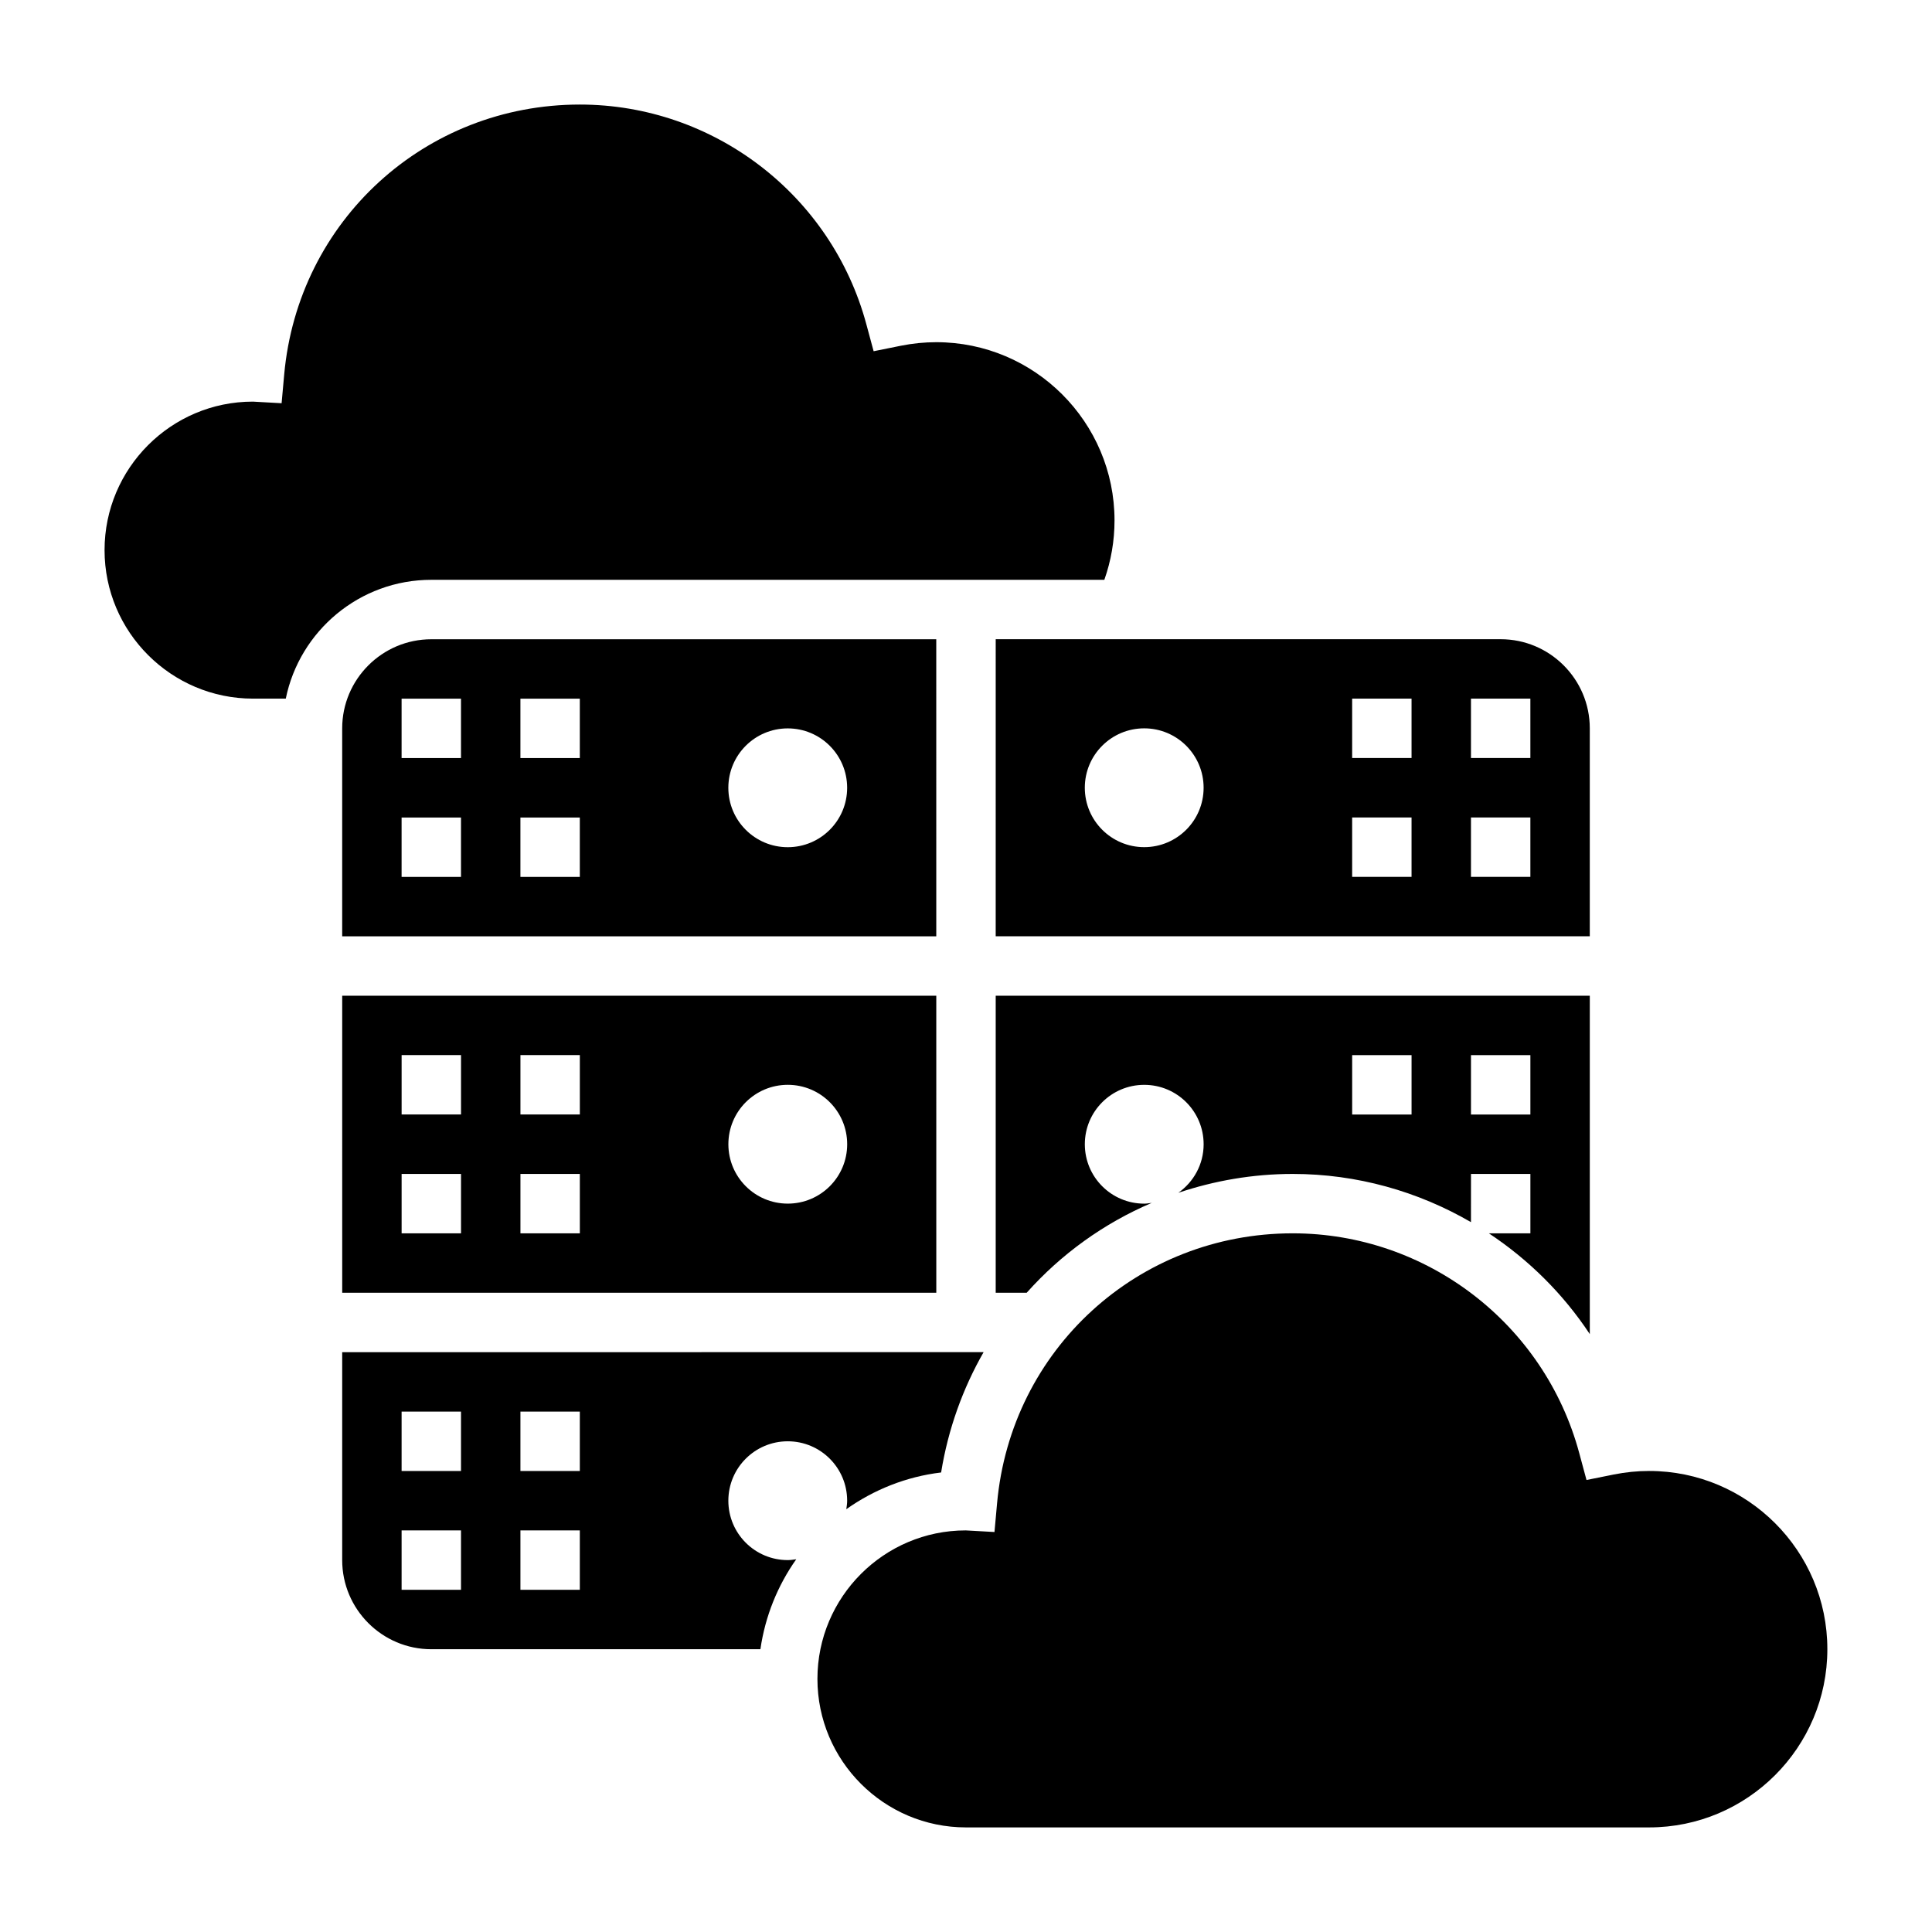 <?xml version="1.0" encoding="UTF-8"?>
<!-- Uploaded to: ICON Repo, www.svgrepo.com, Generator: ICON Repo Mixer Tools -->
<svg fill="#000000" width="800px" height="800px" version="1.1" viewBox="144 144 512 512" xmlns="http://www.w3.org/2000/svg">
 <g>
  <path d="m436.66 297.66c1.777-5.031 2.699-10.305 2.699-15.746 0-26.047-21.184-47.23-47.23-47.23-3.117 0-6.281 0.316-9.383 0.938l-7.227 1.457-1.922-7.125c-9.234-34.301-40.465-58.246-75.934-58.246-40.996 0-74.684 30.773-78.352 71.582l-0.684 7.57-7.598-0.426h-0.016c-21.664 0-39.305 17.656-39.305 39.352 0 21.703 17.656 39.359 39.359 39.359h8.668c3.66-17.941 19.555-31.488 38.566-31.488z"/>
  <path d="m407.87 392.12h157.44v-55.105c0-13.02-10.598-23.617-23.617-23.617l-133.82 0.004zm125.95-62.977h15.742v15.742h-15.742zm0 31.488h15.742v15.742h-15.742zm-31.488-31.488h15.742v15.742h-15.742zm0 31.488h15.742v15.742h-15.742zm-55.105-23.613c8.699 0 15.742 7.047 15.742 15.742 0 8.699-7.047 15.742-15.742 15.742-8.699 0-15.742-7.047-15.742-15.742 0-8.699 7.043-15.742 15.742-15.742z"/>
  <path d="m392.12 313.41h-133.82c-13.02 0-23.617 10.598-23.617 23.617v55.105h157.44zm-125.95 62.977h-15.742v-15.742h15.742zm0-31.488h-15.742v-15.742h15.742zm31.488 31.488h-15.742v-15.742h15.742zm0-31.488h-15.742v-15.742h15.742zm55.102 23.617c-8.699 0-15.742-7.047-15.742-15.742 0-8.699 7.047-15.742 15.742-15.742 8.699 0 15.742 7.047 15.742 15.742 0.004 8.695-7.043 15.742-15.742 15.742z"/>
  <path d="m234.69 486.59h157.44l-0.004-78.719h-157.44zm118.08-55.102c8.699 0 15.742 7.047 15.742 15.742 0 8.699-7.047 15.742-15.742 15.742-8.699 0-15.742-7.047-15.742-15.742 0-8.699 7.043-15.742 15.742-15.742zm-70.848-7.875h15.742v15.742h-15.742zm0 31.488h15.742v15.742h-15.742zm-31.488-31.488h15.742v15.742h-15.742zm0 31.488h15.742v15.742h-15.742z"/>
  <path d="m581.05 533.82c-3.117 0-6.281 0.316-9.383 0.938l-7.227 1.457-1.922-7.125c-9.234-34.301-40.461-58.246-75.934-58.246-40.996 0-74.684 30.773-78.352 71.582l-0.684 7.574-7.598-0.426h-0.016c-21.66-0.004-39.305 17.652-39.305 39.348 0 21.703 17.656 39.359 39.359 39.359h181.05c26.047 0 47.23-21.184 47.23-47.23 0.008-26.047-21.176-47.23-47.227-47.23z"/>
  <path d="m337.02 541.7c0-8.699 7.047-15.742 15.742-15.742 8.699 0 15.742 7.047 15.742 15.742 0 0.77-0.117 1.52-0.227 2.258 7.289-5.156 15.84-8.629 25.129-9.738 1.859-11.508 5.746-22.246 11.258-31.883l-169.98 0.004v55.105c0 13.02 10.598 23.617 23.617 23.617h87.215c1.266-8.785 4.59-16.902 9.5-23.844-0.742 0.105-1.48 0.223-2.254 0.223-8.699 0-15.742-7.043-15.742-15.742zm-70.848 23.617h-15.742v-15.742h15.742zm0-31.488h-15.742v-15.742h15.742zm31.488 31.488h-15.742v-15.742h15.742zm0-31.488h-15.742v-15.742h15.742z"/>
  <path d="m538.57 470.85c10.547 6.984 19.688 16.027 26.742 26.703v-89.68h-157.44v78.719h8.211c9.109-10.219 20.387-18.375 33.141-23.82-0.652 0.086-1.309 0.207-1.992 0.207-8.699 0-15.742-7.047-15.742-15.742 0-8.699 7.047-15.742 15.742-15.742 8.699 0 15.742 7.047 15.742 15.742 0 5.328-2.66 10.012-6.707 12.863 9.527-3.191 19.707-4.996 30.324-4.996 17.02 0 33.203 4.637 47.23 12.777l0.004-12.777h15.742v15.742zm-20.492-31.488h-15.742v-15.742h15.742zm15.746 0v-15.742h15.742v15.742z"/>
 </g>
</svg>